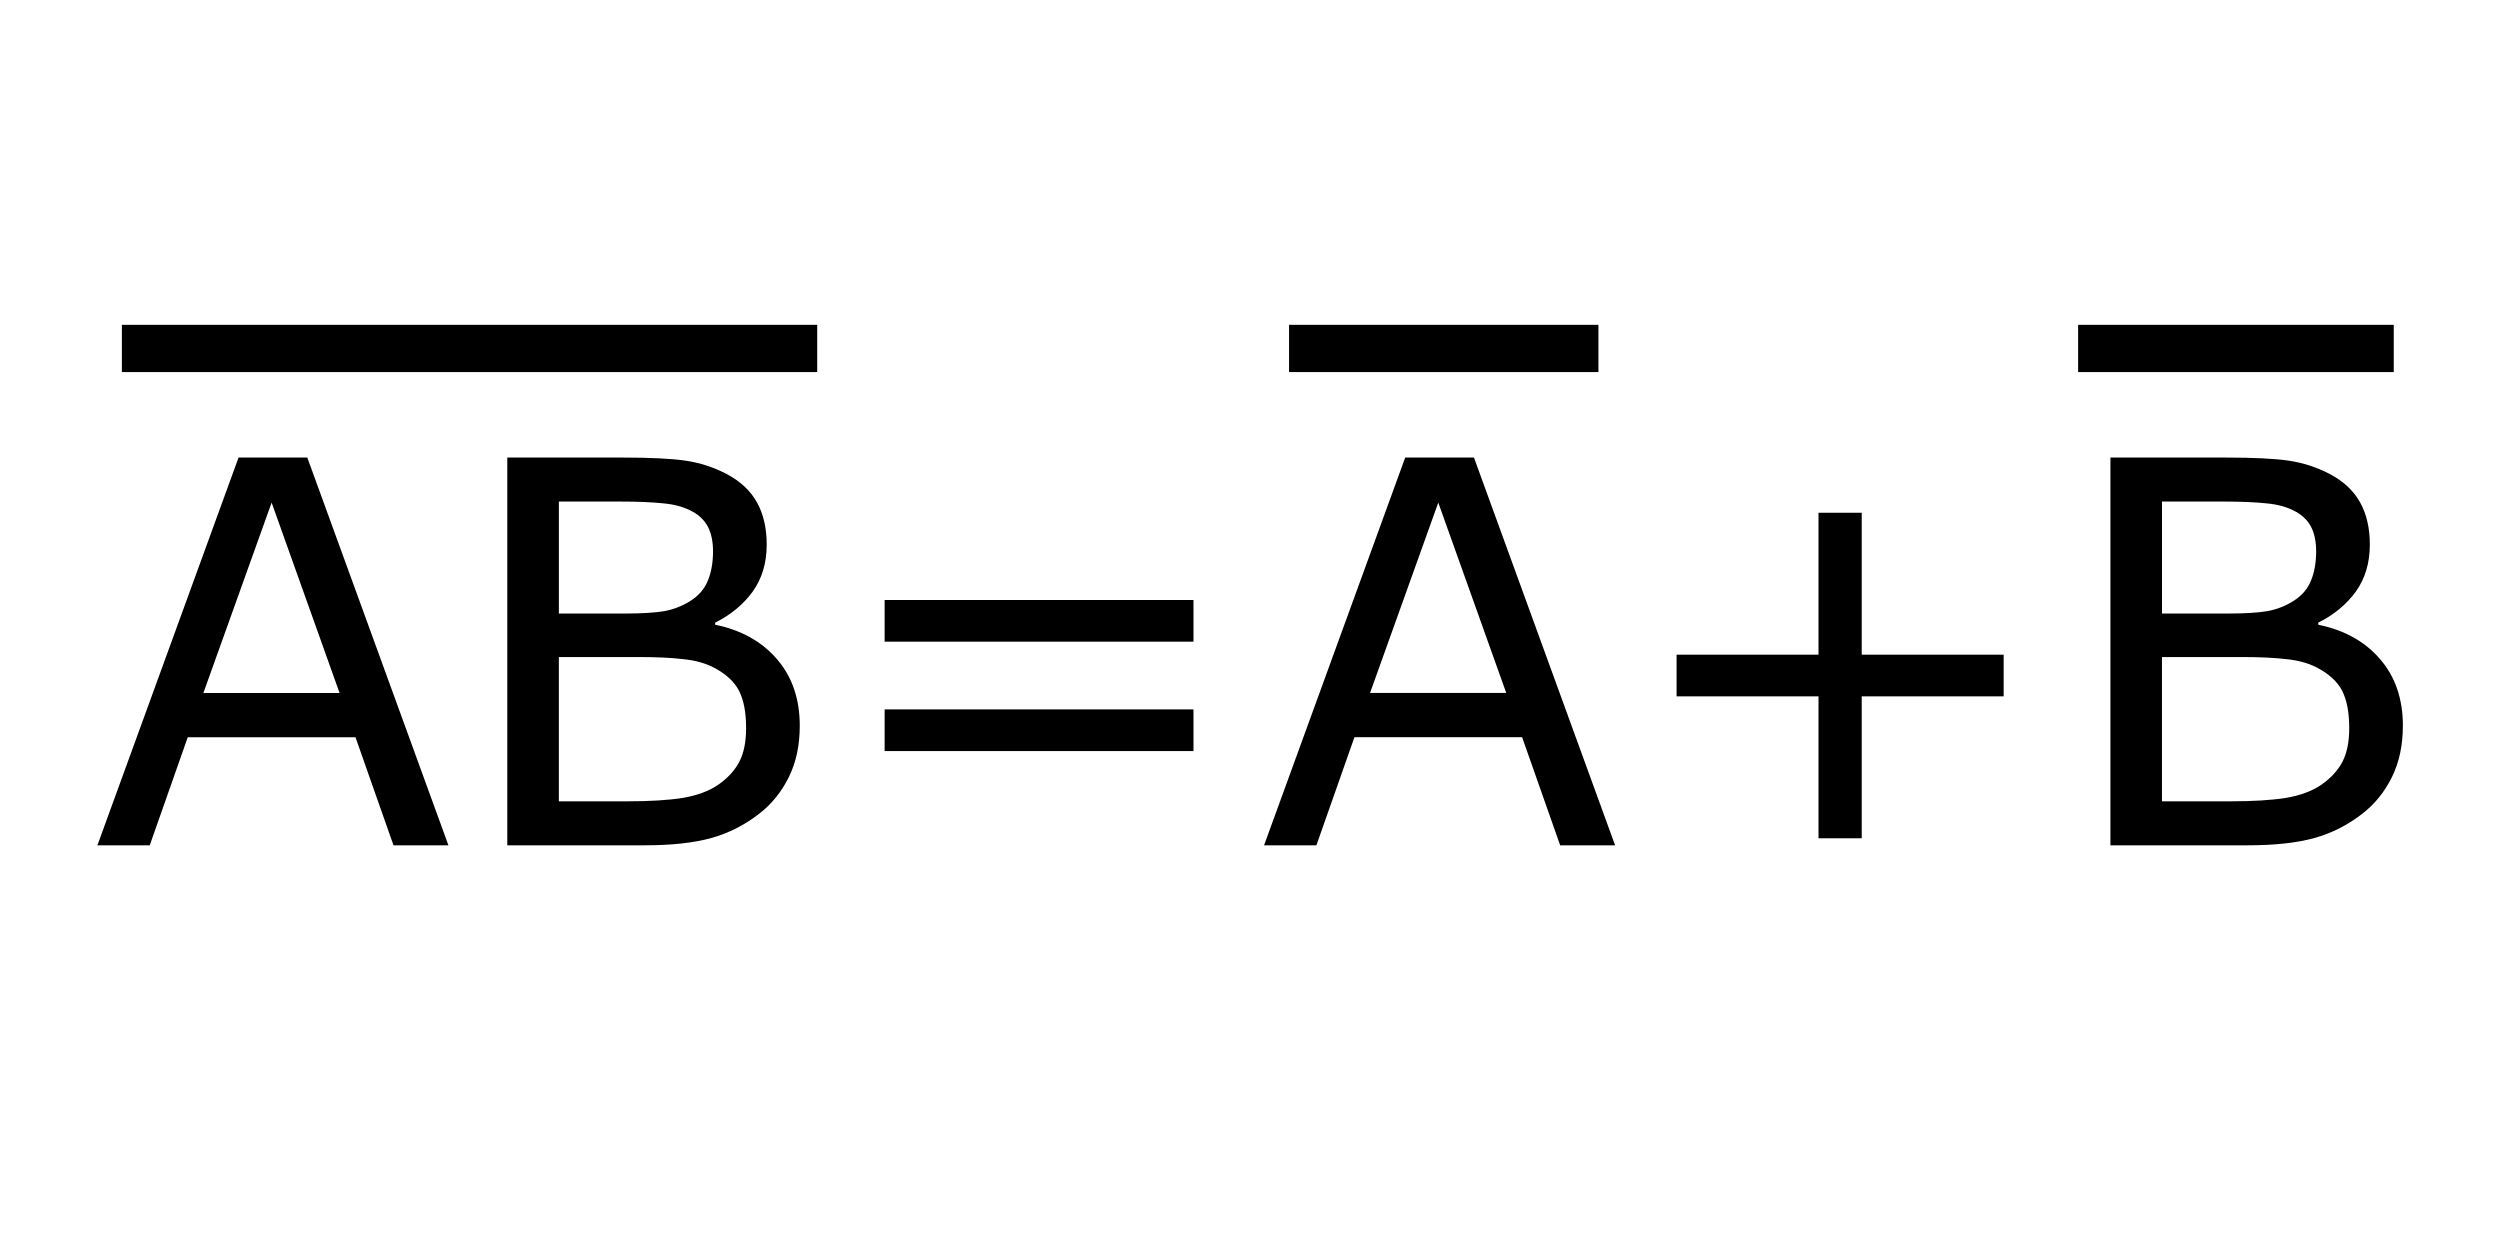 <?xml version="1.0" encoding="UTF-8" standalone="no"?>
<svg
   xmlns:dc="http://purl.org/dc/elements/1.1/"
   xmlns:cc="http://creativecommons.org/ns#"
   xmlns:rdf="http://www.w3.org/1999/02/22-rdf-syntax-ns#"
   xmlns:svg="http://www.w3.org/2000/svg"
   xmlns="http://www.w3.org/2000/svg"
   xmlns:sodipodi="http://sodipodi.sourceforge.net/DTD/sodipodi-0.dtd"
   xmlns:inkscape="http://www.inkscape.org/namespaces/inkscape"
   width="100"
   height="50"
   viewBox="0 0 100 50"
   version="1.1"
   id="svg8"
   inkscape:version="1.0.1 (3bc2e813f5, 2020-09-07)"
   sodipodi:docname="algebra.svg"
   inkscape:export-filename="C:\Users\cnflr\bitmap.png"
   inkscape:export-xdpi="96"
   inkscape:export-ydpi="96">
  <defs
     id="defs2" />
  <sodipodi:namedview
     id="base"
     pagecolor="#ffffff"
     bordercolor="#666666"
     borderopacity="1.0"
     inkscape:pageopacity="0.0"
     inkscape:pageshadow="2"
     inkscape:zoom="16"
     inkscape:cx="49.003965"
     inkscape:cy="23.081914"
     inkscape:document-units="px"
     inkscape:current-layer="layer1"
     inkscape:document-rotation="0"
     showgrid="false"
     units="px"
     inkscape:window-width="2363"
     inkscape:window-height="1762"
     inkscape:window-x="76"
     inkscape:window-y="29"
     inkscape:window-maximized="0"
     showguides="true"
     inkscape:guide-bbox="true">
    <sodipodi:guide
       position="50,-2.875"
       orientation="1,0"
       id="guide856" />
    <sodipodi:guide
       position="-2.312,25"
       orientation="0,-1"
       id="guide858" />
  </sodipodi:namedview>
  <g
     inkscape:label="Layer 1"
     inkscape:groupmode="layer"
     id="layer1">
    <g
       aria-label="AB=A+B"
       id="text943"
       style="font-style:normal;font-weight:normal;font-size:21.333px;line-height:1.25;font-family:sans-serif;fill:#000000;fill-opacity:1;stroke:none">
      <path
         d="M 17.937,33.812 H 15.74 L 14.219,29.49 H 7.51 L 5.99,33.812 H 3.896 L 9.542,18.302 H 12.292 Z M 13.583,27.719 10.865,20.104 8.135,27.719 Z"
         style="font-size:21.333px"
         id="path951" />
      <path
         d="m 31.99,29.042 q 0,1.156 -0.437,2.042 -0.437,0.885 -1.177,1.458 -0.875,0.687 -1.927,0.979 Q 27.406,33.812 25.792,33.812 H 20.292 V 18.302 h 4.594 q 1.698,0 2.542,0.125 0.844,0.125 1.615,0.521 0.854,0.448 1.24,1.156 0.385,0.698 0.385,1.677 0,1.104 -0.562,1.885 -0.562,0.771 -1.5,1.24 v 0.083 q 1.573,0.323 2.479,1.385 0.906,1.052 0.906,2.667 z m -3.469,-6.99 q 0,-0.562 -0.188,-0.948 -0.188,-0.385 -0.604,-0.625 -0.49,-0.281 -1.187,-0.344 -0.698,-0.073 -1.729,-0.073 h -2.458 v 4.479 h 2.667 q 0.969,0 1.542,-0.094 0.573,-0.104 1.062,-0.417 0.49,-0.312 0.687,-0.802 0.208,-0.5 0.208,-1.177 z m 1.323,7.073 q 0,-0.937 -0.281,-1.49 -0.281,-0.552 -1.021,-0.937 -0.5,-0.26 -1.219,-0.333 -0.708,-0.083 -1.729,-0.083 h -3.24 v 5.771 h 2.729 q 1.354,0 2.219,-0.135 0.865,-0.146 1.417,-0.521 0.583,-0.406 0.854,-0.927 0.271,-0.521 0.271,-1.344 z"
         style="font-size:21.333px"
         id="path953" />
      <path
         d="M 47.74,25.667 H 35.385 v -1.667 h 12.354 z m 0,4.375 H 35.385 v -1.667 h 12.354 z"
         style="font-size:21.333px"
         id="path955" />
      <path
         d="m 64.604,33.812 h -2.198 l -1.521,-4.323 h -6.708 l -1.521,4.323 h -2.094 l 5.646,-15.51 h 2.75 z m -4.354,-6.094 -2.719,-7.615 -2.729,7.615 z"
         style="font-size:21.333px"
         id="path957" />
      <path
         d="m 80.146,27.854 h -5.677 v 5.677 h -1.729 v -5.677 h -5.677 v -1.667 h 5.677 v -5.677 h 1.729 v 5.677 h 5.677 z"
         style="font-size:21.333px"
         id="path959" />
      <path
         d="m 96.114,29.042 q 0,1.156 -0.437,2.042 -0.437,0.885 -1.177,1.458 -0.875,0.687 -1.927,0.979 Q 91.531,33.812 89.917,33.812 H 84.417 V 18.302 h 4.594 q 1.698,0 2.542,0.125 0.844,0.125 1.615,0.521 0.854,0.448 1.24,1.156 0.385,0.698 0.385,1.677 0,1.104 -0.562,1.885 -0.562,0.771 -1.5,1.24 v 0.083 q 1.573,0.323 2.479,1.385 0.906,1.052 0.906,2.667 z M 92.646,22.052 q 0,-0.562 -0.188,-0.948 -0.188,-0.385 -0.604,-0.625 -0.49,-0.281 -1.187,-0.344 -0.698,-0.073 -1.729,-0.073 h -2.458 v 4.479 h 2.667 q 0.969,0 1.542,-0.094 0.573,-0.104 1.062,-0.417 0.49,-0.312 0.687,-0.802 0.208,-0.5 0.208,-1.177 z m 1.323,7.073 q 0,-0.937 -0.281,-1.49 -0.281,-0.552 -1.021,-0.937 -0.5,-0.26 -1.219,-0.333 -0.708,-0.083 -1.729,-0.083 h -3.24 v 5.771 h 2.729 q 1.354,0 2.219,-0.135 0.865,-0.146 1.417,-0.521 0.583,-0.406 0.854,-0.927 0.271,-0.521 0.271,-1.344 z"
         style="font-size:21.333px"
         id="path961" />
    </g>
    <path
       style="font-variation-settings:normal;opacity:1;vector-effect:none;fill:none;fill-opacity:1;stroke:#000000;stroke-width:1.89;stroke-linecap:butt;stroke-linejoin:miter;stroke-miterlimit:4;stroke-dasharray:none;stroke-dashoffset:0;stroke-opacity:1;stop-color:#000000;stop-opacity:1"
       d="M 4.875,13.938 H 32.688"
       id="path945" />
    <path
       style="font-variation-settings:normal;opacity:1;vector-effect:none;fill:none;fill-opacity:1;stroke:#000000;stroke-width:1.89;stroke-linecap:butt;stroke-linejoin:miter;stroke-miterlimit:4;stroke-dasharray:none;stroke-dashoffset:0;stroke-opacity:1;stop-color:#000000;stop-opacity:1"
       d="m 51.562,13.938 h 12.375"
       id="path947" />
    <path
       style="font-variation-settings:normal;opacity:1;vector-effect:none;fill:none;fill-opacity:1;stroke:#000000;stroke-width:1.89;stroke-linecap:butt;stroke-linejoin:miter;stroke-miterlimit:4;stroke-dasharray:none;stroke-dashoffset:0;stroke-opacity:1;stop-color:#000000;stop-opacity:1"
       d="M 83.125,13.938 H 95.75"
       id="path949" />
  </g>
</svg>
